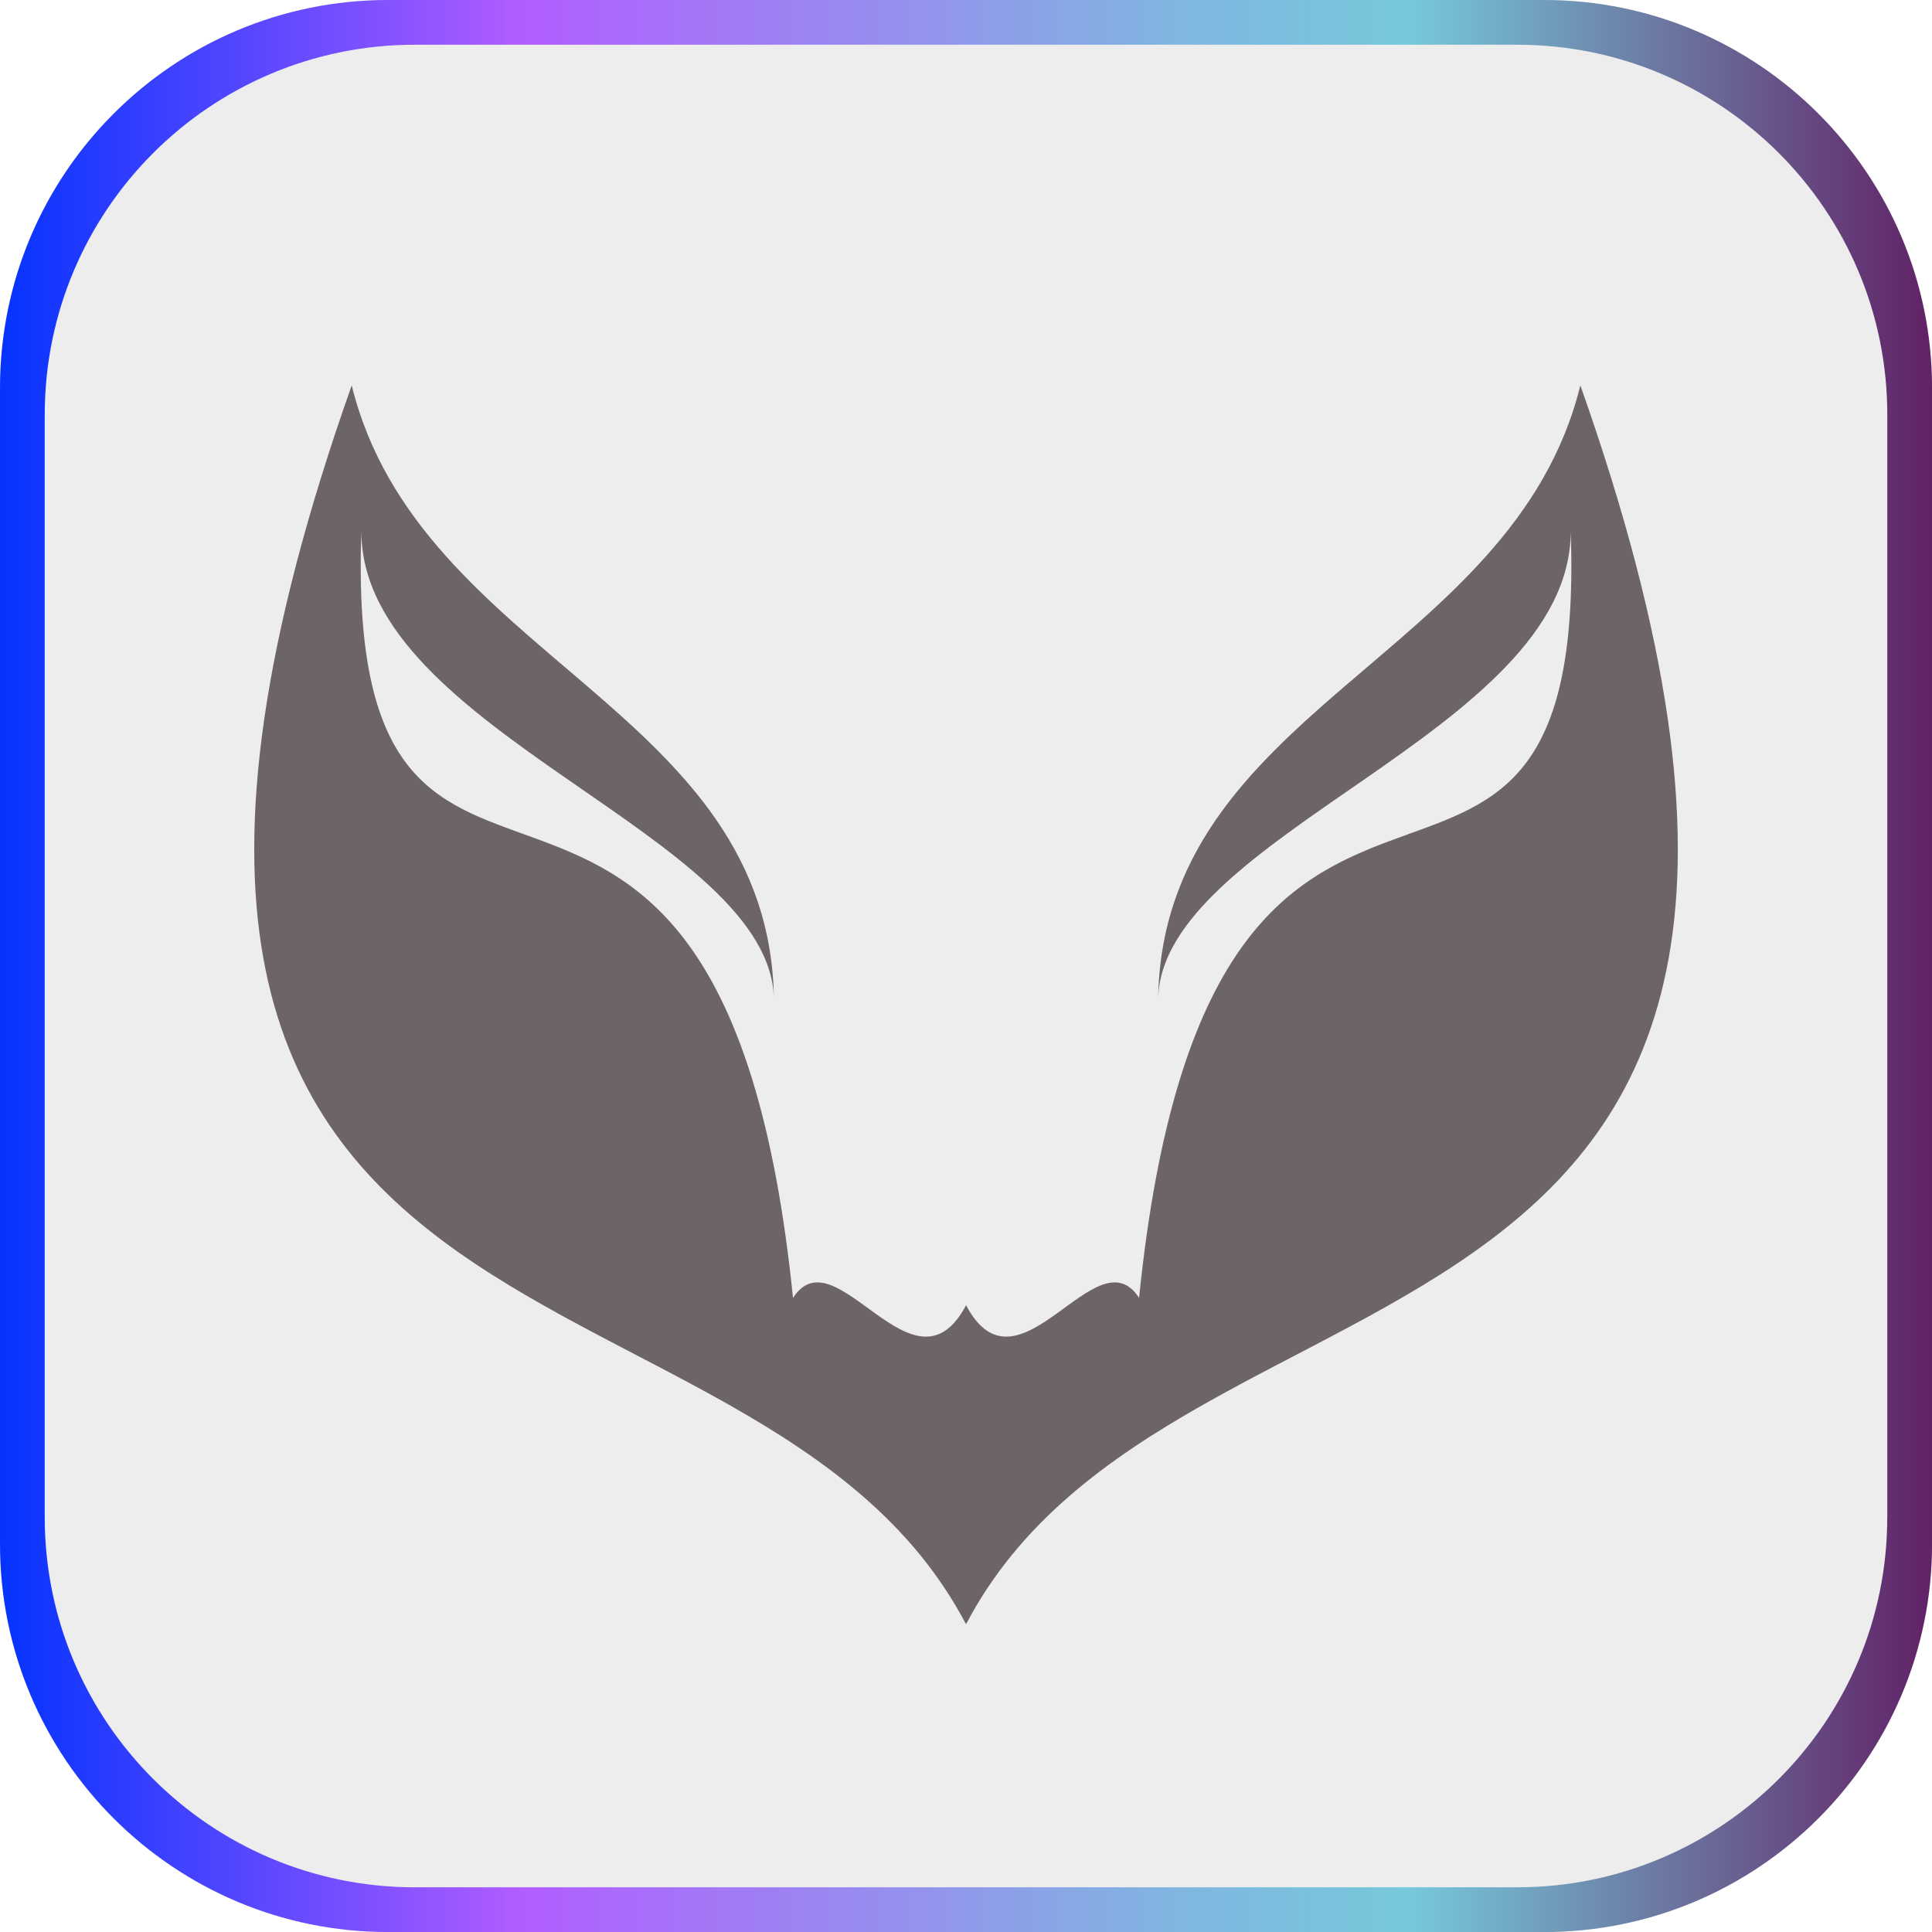 <?xml version="1.0" encoding="UTF-8"?> <svg xmlns="http://www.w3.org/2000/svg" xmlns:xlink="http://www.w3.org/1999/xlink" id="Capa_2" viewBox="0 0 489.31 489.31"><defs><style>.cls-1{fill:url(#Degradado_sin_nombre_19);}.cls-1,.cls-2,.cls-3{stroke-width:0px;}.cls-2{fill:#6d6565;}.cls-3{fill:#ededed;}</style><linearGradient id="Degradado_sin_nombre_19" x1="0" y1="244.66" x2="489.31" y2="244.66" gradientUnits="userSpaceOnUse"><stop offset="0" stop-color="#0533ff"></stop><stop offset=".27" stop-color="#b15dff"></stop><stop offset=".61" stop-color="#80b6e0"></stop><stop offset=".73" stop-color="#76c9da"></stop><stop offset="1" stop-color="#612166"></stop></linearGradient></defs><g id="Capa_1-2"><path class="cls-3" d="M98.28,0h292.76c54.24,0,98.28,44.04,98.28,98.28v292.76c0,54.24-44.04,98.28-98.28,98.28H98.28c-54.24,0-98.28-44.04-98.28-98.28V98.28C0,44.04,44.04,0,98.28,0Z"></path><path class="cls-1" d="M391.04,0H98.28C44,0,0,44,0,98.28v292.76c0,54.28,44,98.28,98.28,98.28h292.76c54.28,0,98.28-44,98.28-98.28V98.28c0-54.28-44-98.28-98.28-98.28ZM477.98,384.26c0,51.76-41.96,93.73-93.73,93.73H105.06c-51.76,0-93.73-41.96-93.73-93.73V105.06C11.33,53.29,53.29,11.33,105.06,11.33h279.2c51.76,0,93.73,41.96,93.73,93.73v279.2Z"></path><path class="cls-2" d="M244.66,411.37c54.02-102.97,248.27-51.94,155.59-313.76-17.08,69.31-106.22,81.75-106.94,155.94,0-42.09,104.4-67.98,104.5-118.92,4.59,130.87-90.96,13.6-109.32,194.08-10.79-16.69-30.57,26.89-43.82,1.86-13.25,25.03-33.03-18.55-43.83-1.86-18.36-180.48-113.91-63.21-109.32-194.08.1,50.94,104.5,76.84,104.5,118.92-.72-74.19-89.87-86.63-106.94-155.94C-3.61,359.43,190.64,308.41,244.66,411.37Z"></path></g></svg> 